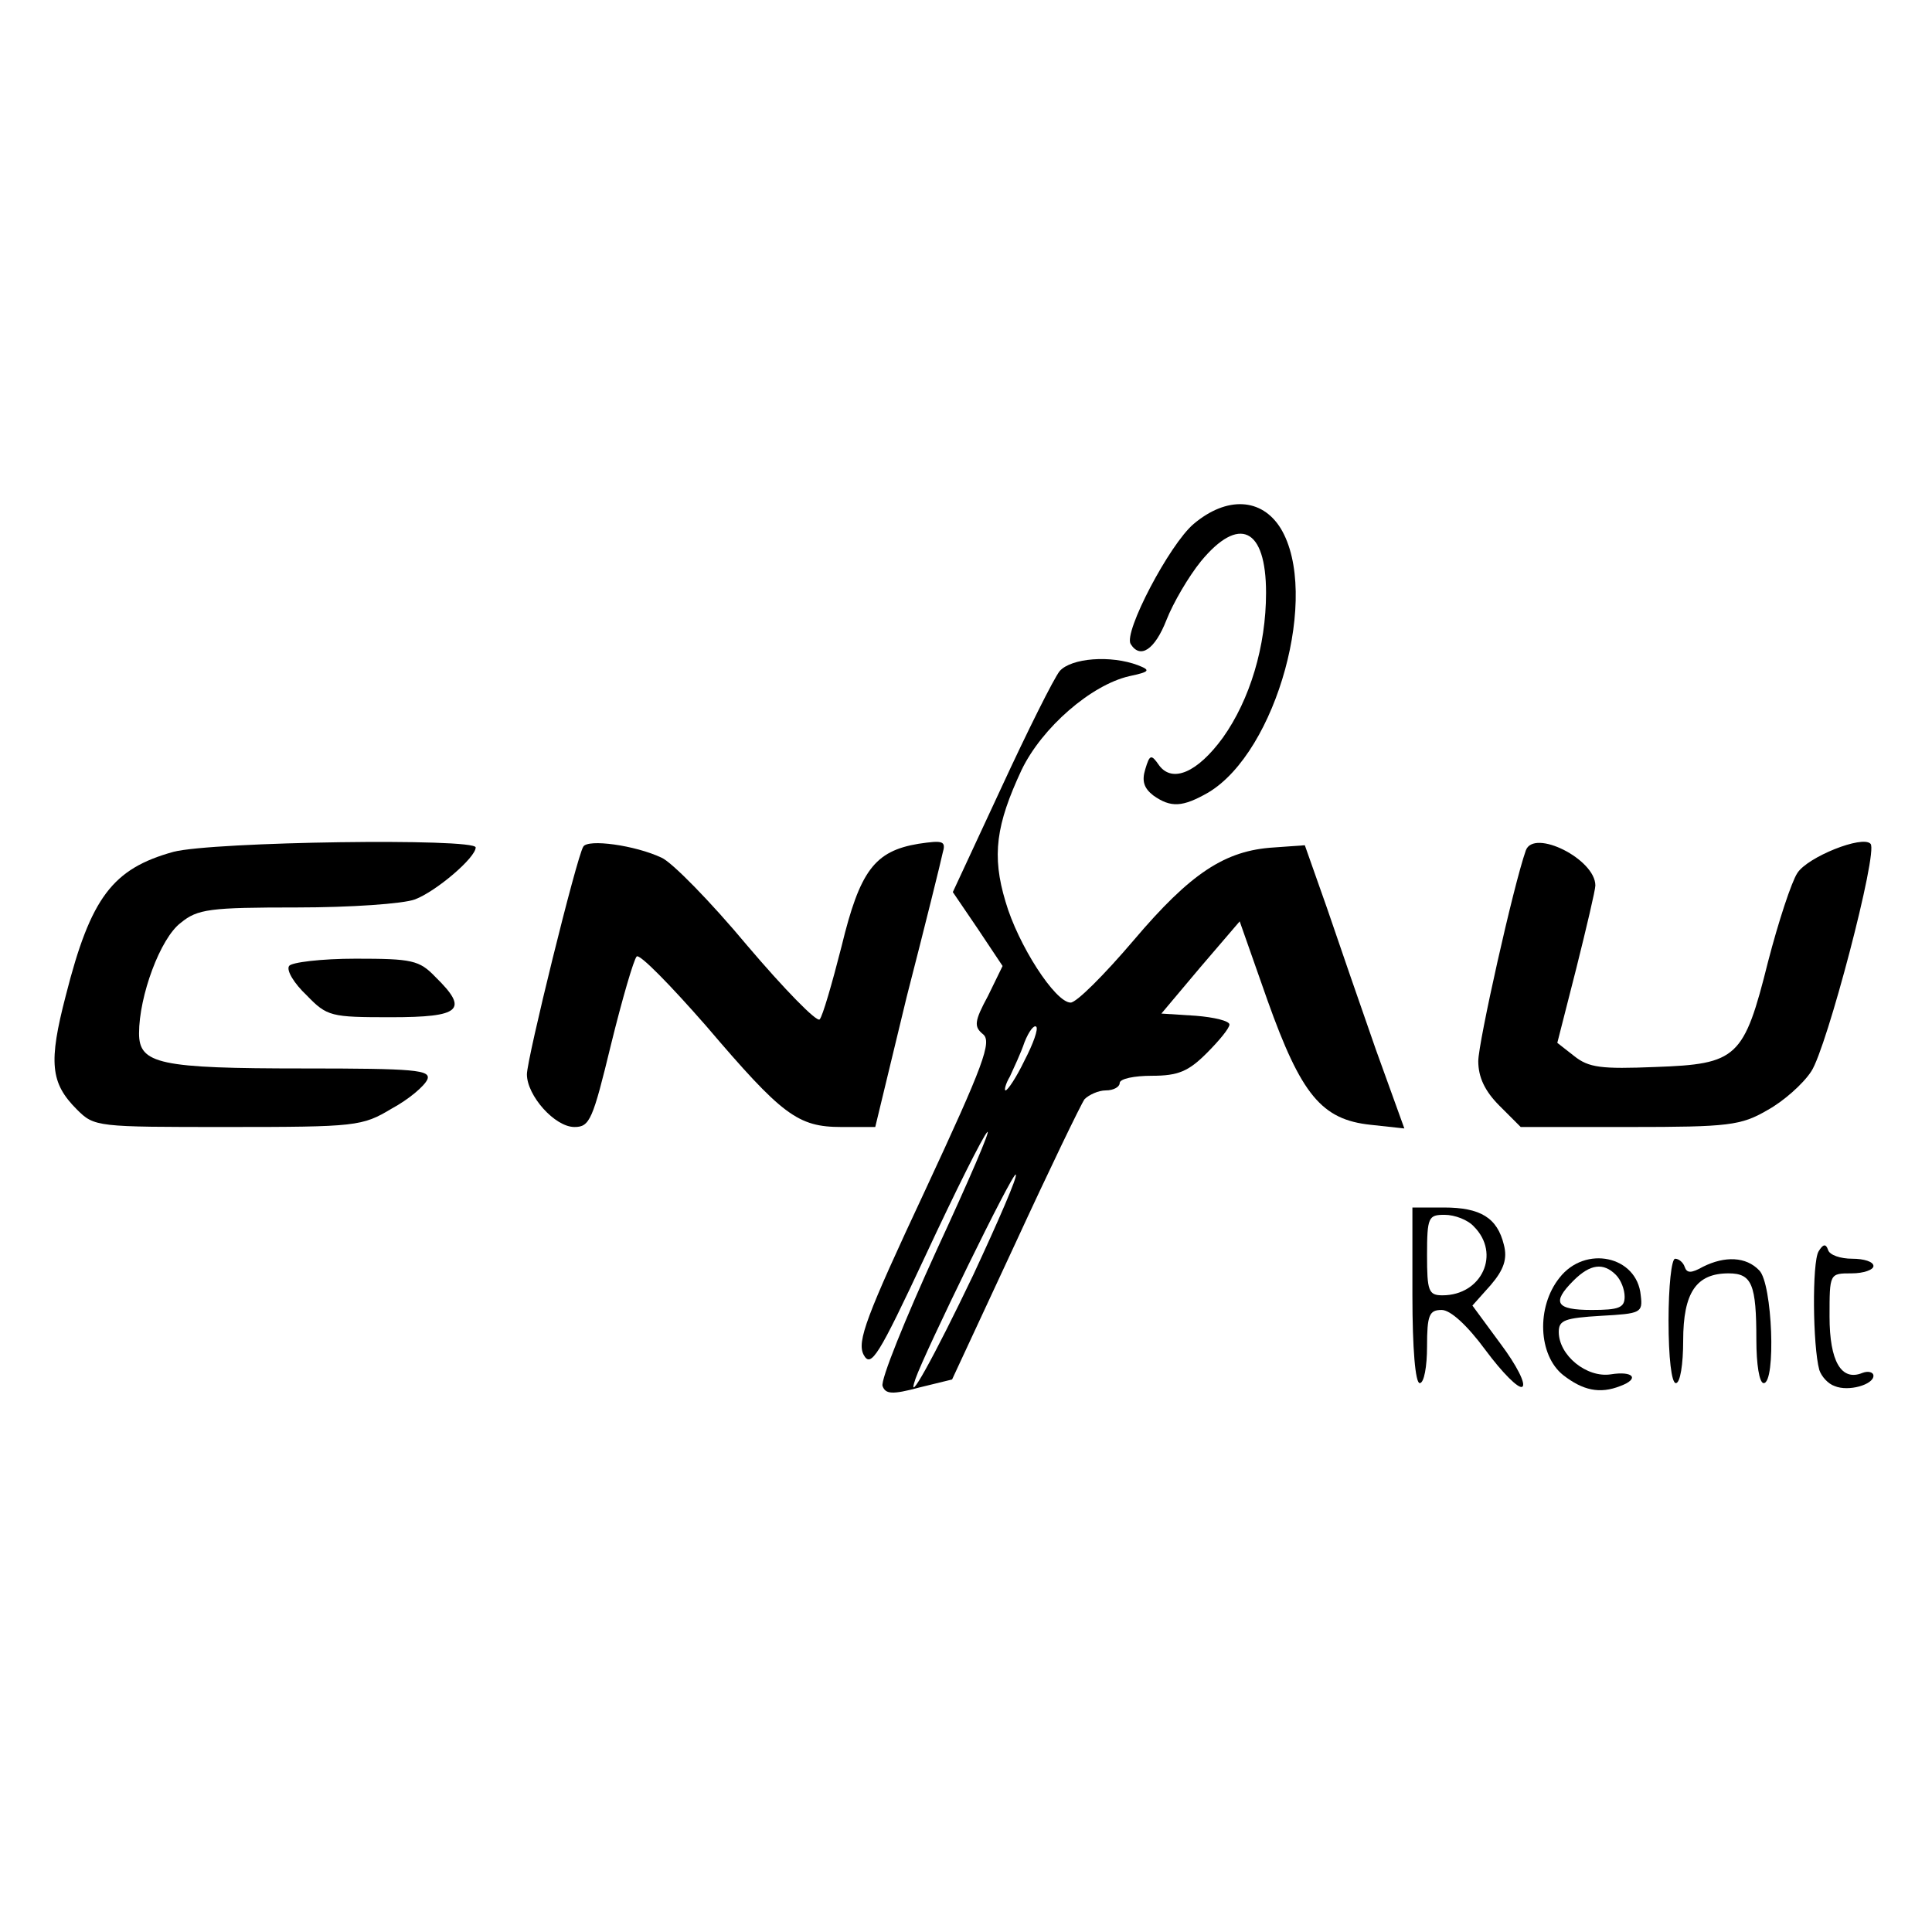 <?xml version="1.0" standalone="no"?>
<!DOCTYPE svg PUBLIC "-//W3C//DTD SVG 20010904//EN"
 "http://www.w3.org/TR/2001/REC-SVG-20010904/DTD/svg10.dtd">
<svg version="1.0" xmlns="http://www.w3.org/2000/svg"
 width="264pt" height="264pt" viewBox="0 0 264 264"
 preserveAspectRatio="xMidYMid meet">
<g transform="translate(0,264) scale(0.1,-0.1)"
fill="#000000" stroke="none">
<path d="M1631 1924 c-33 -28 -96 -148 -86 -164 13 -21 33 -8 49 33 9 23 30
59 47 80 52 63 89 46 89 -43 0 -73 -22 -146 -59 -198 -35 -48 -69 -62 -87 -38
-11 16 -13 15 -19 -5 -5 -16 -2 -26 11 -36 24 -17 40 -16 75 4 94 56 153 272
99 361 -26 42 -74 44 -119 6z"/>
<path d="M1448 1723 c-8 -10 -44 -82 -80 -160 l-66 -142 34 -50 34 -51 -20
-41 c-19 -35 -19 -42 -7 -52 13 -10 1 -42 -79 -214 -81 -173 -93 -206 -84
-224 10 -19 20 -3 85 136 40 86 78 162 84 168 6 6 -25 -66 -69 -161 -43 -94
-77 -178 -74 -186 4 -11 13 -12 50 -2 l45 11 86 185 c47 102 90 191 95 198 6
6 19 12 29 12 11 0 19 5 19 10 0 6 20 10 44 10 36 0 50 6 75 31 17 17 31 34
31 39 0 5 -21 10 -46 12 l-47 3 53 63 54 63 38 -108 c46 -129 74 -163 141
-170 l46 -5 -39 108 c-21 60 -51 147 -67 194 l-30 85 -42 -3 c-67 -4 -114 -35
-192 -127 -40 -47 -78 -85 -86 -85 -21 0 -72 79 -89 138 -19 63 -13 105 22
180 28 58 95 116 147 128 28 6 30 8 12 15 -37 14 -91 10 -107 -8z m-48 -532
c-11 -23 -23 -41 -26 -41 -2 0 0 9 6 19 5 11 15 32 20 47 6 15 13 24 16 21 3
-3 -4 -23 -16 -46z m-70 -293 c-54 -113 -93 -183 -79 -142 13 37 133 283 137
279 3 -2 -24 -64 -58 -137z"/>
<path d="M237 1476 c-83 -23 -113 -62 -147 -196 -24 -92 -21 -120 15 -156 24
-24 27 -24 206 -24 176 0 184 1 224 25 24 13 45 31 49 40 5 13 -17 15 -169 15
-197 0 -225 6 -225 48 0 51 29 130 57 151 23 19 40 21 159 21 73 0 145 5 161
11 29 11 83 57 83 71 0 13 -359 8 -413 -6z"/>
<path d="M797 1483 c-9 -14 -77 -290 -77 -311 0 -29 38 -72 65 -72 21 0 25 10
50 113 15 61 31 116 35 120 4 4 46 -39 95 -95 104 -122 125 -138 185 -138 l46
0 43 178 c25 97 47 186 49 196 5 17 1 18 -33 13 -60 -10 -80 -37 -105 -140
-13 -51 -26 -96 -30 -100 -4 -4 -48 41 -99 101 -50 60 -103 114 -117 120 -36
17 -101 26 -107 15z"/>
<path d="M2085 1478 c-17 -48 -65 -263 -65 -288 0 -22 9 -41 29 -61 l29 -29
149 0 c135 0 152 2 188 23 22 12 49 36 60 53 21 31 92 301 81 311 -11 12 -86
-18 -100 -40 -8 -12 -26 -67 -40 -121 -33 -132 -42 -140 -154 -144 -74 -3 -91
-1 -111 15 l-23 18 26 102 c14 56 26 107 26 113 0 36 -84 78 -95 48z"/>
<path d="M395 1320 c-4 -6 7 -24 24 -40 28 -29 33 -30 115 -30 96 0 107 10 61
55 -22 23 -32 25 -109 25 -47 0 -88 -5 -91 -10z"/>
<path d="M1930 870 c0 -73 4 -120 10 -120 6 0 10 23 10 50 0 43 3 50 20 50 12
0 35 -21 60 -55 23 -31 45 -53 50 -50 6 3 -8 30 -29 58 l-39 53 25 28 c18 21
23 36 18 55 -9 37 -32 51 -82 51 l-43 0 0 -120z m84 94 c37 -37 11 -94 -43
-94 -19 0 -21 6 -21 55 0 52 2 55 24 55 14 0 32 -7 40 -16z"/>
<path d="M2485 930 c-9 -15 -8 -129 1 -162 3 -9 12 -19 21 -22 19 -8 53 2 53
14 0 5 -7 7 -15 4 -29 -12 -45 16 -45 77 0 59 0 59 30 59 17 0 30 5 30 10 0 6
-13 10 -29 10 -16 0 -31 5 -33 12 -3 9 -7 8 -13 -2z"/>
<path d="M2131 894 c-32 -40 -29 -106 5 -133 27 -21 50 -26 78 -15 27 10 18
21 -13 16 -33 -5 -71 26 -71 58 0 16 8 19 58 22 54 3 57 4 54 28 -5 54 -76 69
-111 24z m77 4 c7 -7 12 -20 12 -30 0 -15 -8 -18 -45 -18 -49 0 -55 10 -25 40
23 23 41 25 58 8z"/>
<path d="M2280 835 c0 -50 4 -85 10 -85 6 0 10 26 10 58 0 66 18 92 62 92 32
0 38 -15 38 -91 0 -33 4 -59 10 -59 17 0 12 136 -6 154 -18 19 -47 20 -77 5
-16 -9 -22 -9 -25 0 -2 6 -8 11 -13 11 -5 0 -9 -38 -9 -85z"/>
</g>
</svg>

